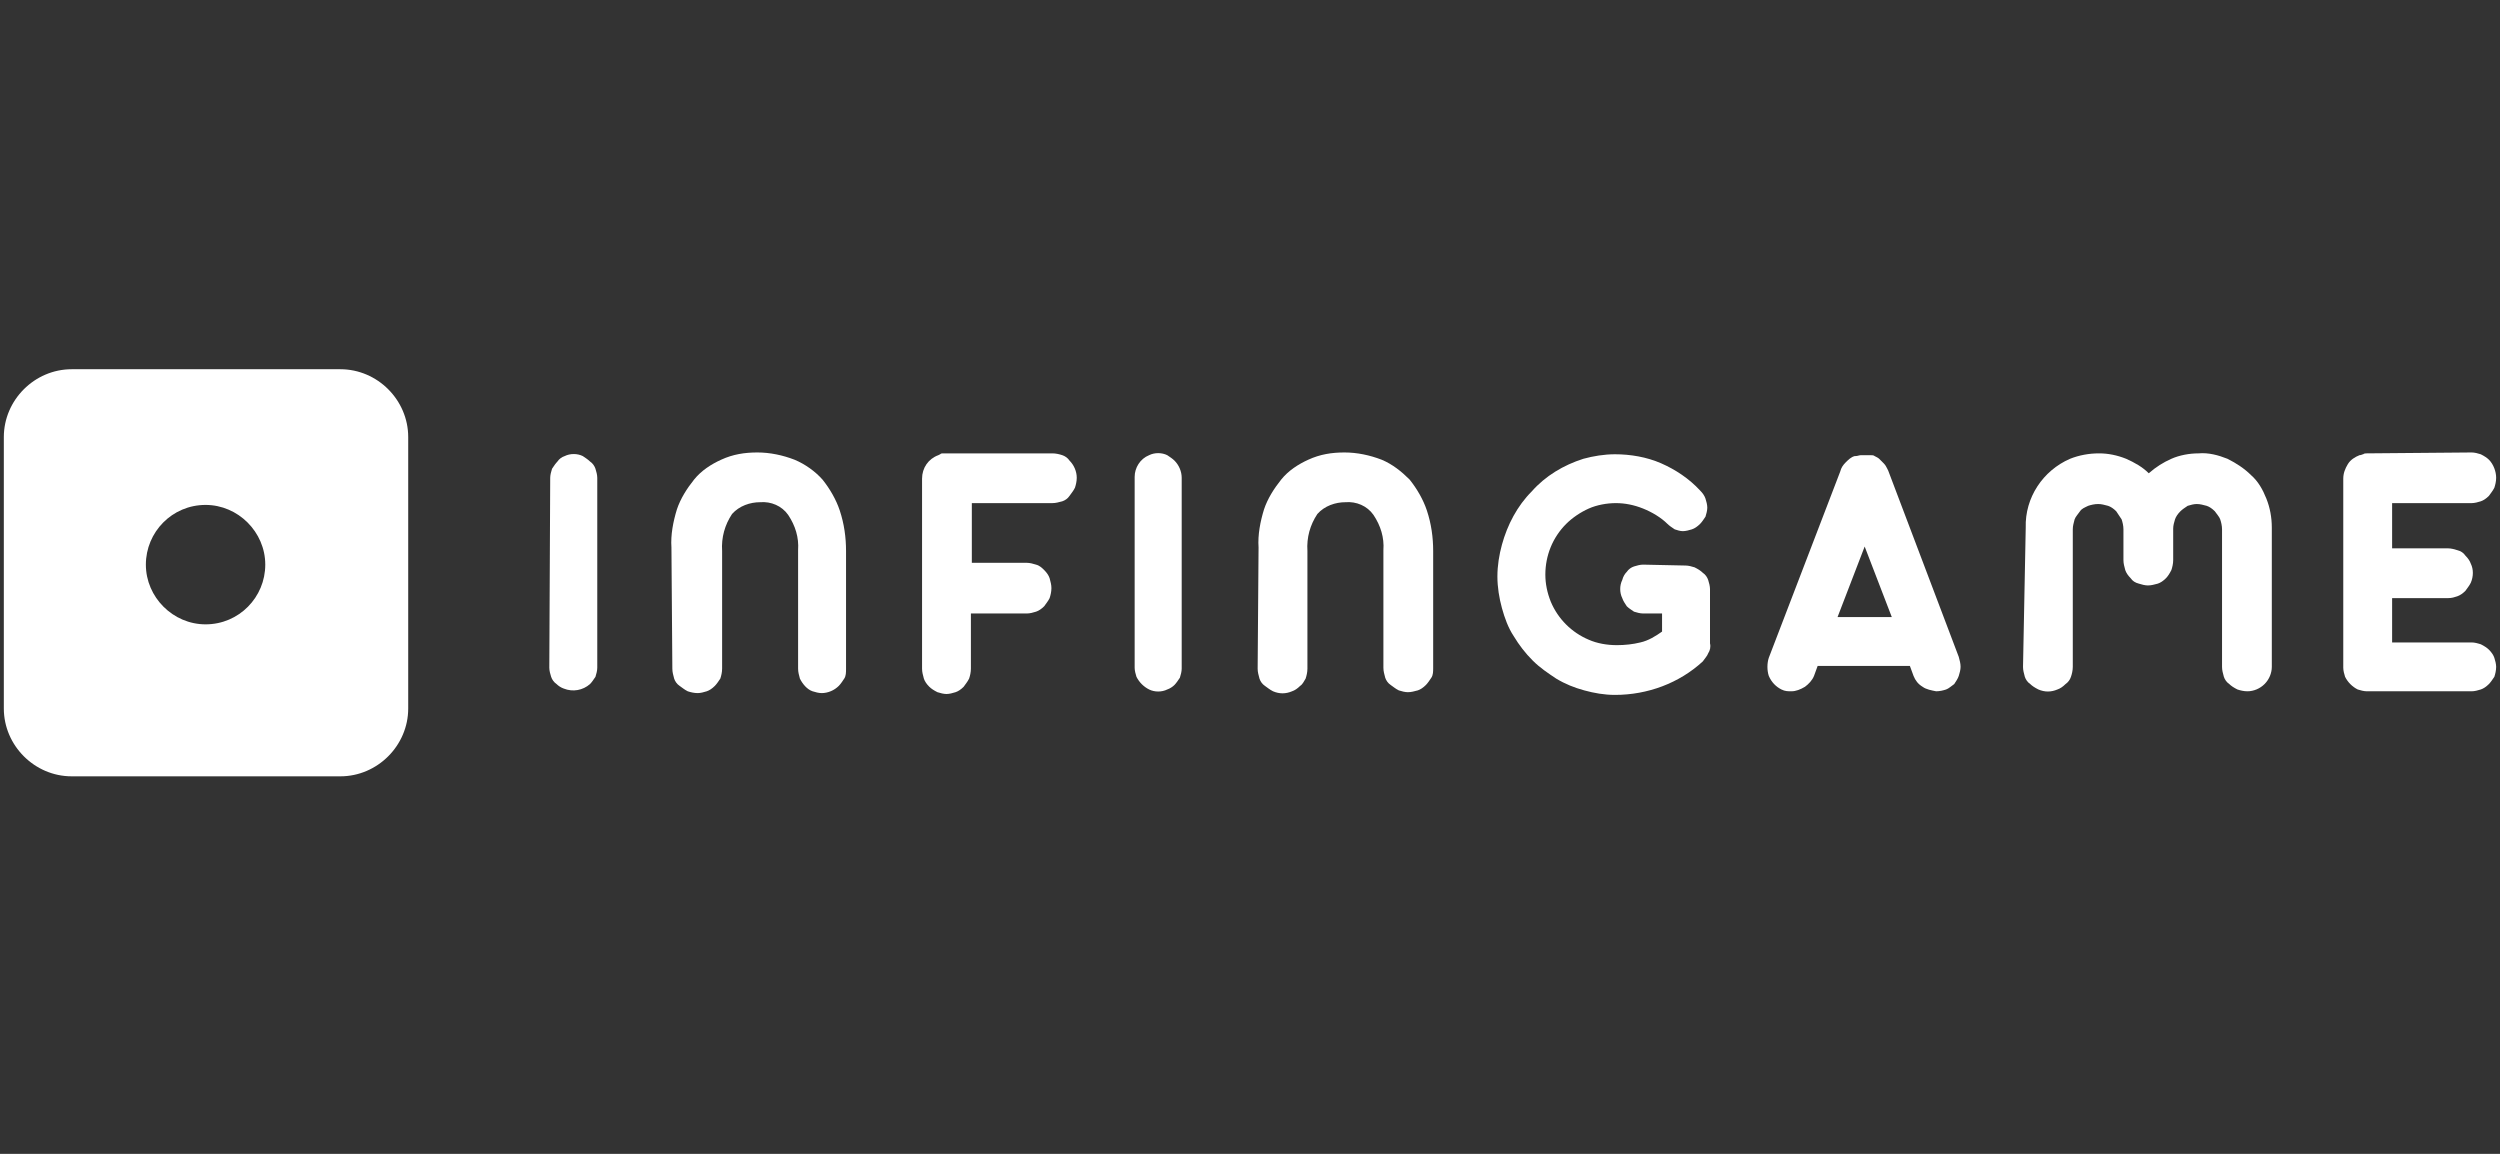 <?xml version="1.0" encoding="UTF-8"?>
<svg xmlns="http://www.w3.org/2000/svg" width="130" height="60" viewBox="0 0 130 60" fill="none">
  <rect x="0" y="0" width="130" height="60" fill="#333333" stroke="none"/>
  <g clip-path="url(#clip0_2623_242308)">
    <path d="M28.564 34.724C28.564 34.865 28.611 35.053 28.659 35.194C28.706 35.335 28.8 35.476 28.941 35.571C29.035 35.665 29.176 35.759 29.317 35.806C29.788 35.994 30.305 35.9 30.681 35.571C30.775 35.476 30.869 35.335 30.964 35.194C31.011 35.053 31.058 34.865 31.058 34.724V24.845C31.058 24.704 31.011 24.516 30.964 24.375C30.916 24.233 30.823 24.092 30.681 23.998C30.587 23.904 30.446 23.81 30.305 23.716C30.023 23.575 29.646 23.575 29.364 23.716C29.223 23.763 29.082 23.857 28.988 23.998C28.894 24.092 28.8 24.233 28.706 24.375C28.659 24.516 28.611 24.704 28.611 24.845L28.564 34.724Z" fill="white"></path>
    <path d="M34.962 34.771C34.962 34.959 35.009 35.1 35.056 35.288C35.103 35.429 35.198 35.571 35.339 35.665C35.48 35.759 35.574 35.853 35.762 35.947C35.903 35.994 36.091 36.041 36.28 36.041C36.421 36.041 36.609 35.994 36.75 35.947C36.891 35.9 37.032 35.806 37.173 35.665C37.267 35.571 37.361 35.429 37.456 35.288C37.503 35.147 37.55 34.959 37.55 34.771V28.655C37.503 27.95 37.691 27.291 38.067 26.727C38.444 26.303 39.008 26.115 39.526 26.115C40.09 26.068 40.654 26.303 40.984 26.774C41.36 27.338 41.548 27.95 41.501 28.608V34.771C41.501 34.959 41.548 35.1 41.595 35.288C41.736 35.571 41.972 35.853 42.254 35.947C42.395 35.994 42.583 36.041 42.724 36.041C43.054 36.041 43.383 35.9 43.618 35.665C43.712 35.571 43.806 35.429 43.9 35.288C43.994 35.147 43.994 34.959 43.994 34.771V28.655C43.994 27.95 43.9 27.244 43.665 26.538C43.477 25.974 43.148 25.41 42.771 24.939C42.395 24.516 41.877 24.139 41.313 23.904C40.702 23.669 40.043 23.528 39.384 23.528C38.726 23.528 38.114 23.622 37.503 23.904C36.985 24.139 36.468 24.469 36.091 24.939C35.715 25.41 35.386 25.927 35.198 26.491C35.01 27.103 34.868 27.809 34.915 28.467L34.962 34.771Z" fill="white"></path>
    <path d="M49.17 23.575H49.029C48.982 23.575 48.935 23.575 48.888 23.622L48.794 23.669C48.277 23.857 47.947 24.328 47.947 24.892V34.771C47.947 34.959 47.994 35.1 48.041 35.288C48.088 35.429 48.182 35.571 48.324 35.712C48.418 35.806 48.559 35.9 48.747 35.994C48.888 36.041 49.076 36.088 49.217 36.088C49.358 36.088 49.547 36.041 49.688 35.994C49.829 35.947 49.97 35.853 50.111 35.712C50.205 35.571 50.299 35.476 50.393 35.288C50.441 35.147 50.487 34.959 50.487 34.771V31.901H53.404C53.545 31.901 53.733 31.854 53.874 31.807C54.016 31.76 54.157 31.666 54.298 31.525C54.392 31.384 54.486 31.29 54.58 31.102C54.627 30.96 54.674 30.772 54.674 30.584C54.674 30.396 54.627 30.255 54.58 30.067C54.533 29.925 54.439 29.784 54.298 29.643C54.204 29.549 54.063 29.408 53.874 29.361C53.733 29.314 53.545 29.267 53.404 29.267H50.535V26.162H54.721C54.909 26.162 55.051 26.115 55.239 26.068C55.38 26.021 55.521 25.927 55.615 25.786C55.709 25.645 55.803 25.551 55.897 25.363C55.944 25.221 55.991 25.033 55.991 24.845C55.991 24.516 55.85 24.186 55.615 23.951C55.521 23.81 55.38 23.716 55.239 23.669C55.098 23.622 54.909 23.575 54.721 23.575H49.17Z" fill="white"></path>
    <path d="M59.002 34.724C59.002 34.865 59.049 35.053 59.096 35.194C59.237 35.476 59.472 35.712 59.755 35.853C60.037 35.994 60.413 35.994 60.696 35.853C60.837 35.806 60.978 35.712 61.072 35.618C61.166 35.523 61.26 35.382 61.354 35.241C61.401 35.1 61.448 34.912 61.448 34.771V24.845C61.448 24.516 61.307 24.186 61.072 23.951C60.978 23.857 60.837 23.763 60.696 23.669C60.413 23.528 60.037 23.528 59.755 23.669C59.284 23.857 59.002 24.328 59.002 24.798V34.724Z" fill="white"></path>
    <path d="M65.398 34.771C65.398 34.959 65.445 35.1 65.493 35.288C65.54 35.429 65.634 35.571 65.775 35.665C65.916 35.759 66.01 35.853 66.198 35.947C66.527 36.088 66.857 36.088 67.186 35.947C67.327 35.9 67.468 35.806 67.609 35.665C67.751 35.571 67.798 35.429 67.892 35.288C67.939 35.147 67.986 34.959 67.986 34.771V28.655C67.939 27.95 68.127 27.291 68.503 26.727C68.879 26.303 69.444 26.115 69.962 26.115C70.526 26.068 71.091 26.303 71.42 26.774C71.796 27.338 71.984 27.95 71.937 28.608V34.724C71.937 34.912 71.984 35.053 72.031 35.241C72.078 35.382 72.172 35.523 72.314 35.618C72.455 35.712 72.549 35.806 72.737 35.9C72.878 35.947 73.066 35.994 73.207 35.994C73.395 35.994 73.537 35.947 73.725 35.9C73.866 35.853 74.007 35.759 74.148 35.618C74.242 35.523 74.336 35.382 74.43 35.241C74.525 35.1 74.525 34.912 74.525 34.724V28.655C74.525 27.95 74.43 27.244 74.195 26.538C74.007 25.974 73.678 25.41 73.301 24.939C72.878 24.516 72.408 24.139 71.843 23.904C71.232 23.669 70.573 23.528 69.914 23.528C69.256 23.528 68.644 23.622 68.033 23.904C67.515 24.139 66.998 24.469 66.621 24.939C66.245 25.41 65.916 25.927 65.728 26.491C65.54 27.103 65.398 27.809 65.445 28.467L65.398 34.771Z" fill="white"></path>
    <path d="M85.439 29.361C85.298 29.361 85.11 29.408 84.969 29.455C84.827 29.502 84.686 29.596 84.592 29.737C84.498 29.831 84.404 29.973 84.357 30.161C84.216 30.443 84.216 30.819 84.357 31.102C84.404 31.243 84.498 31.384 84.592 31.525C84.686 31.619 84.827 31.713 84.969 31.807C85.11 31.854 85.298 31.901 85.439 31.901H86.427V32.842C86.097 33.077 85.721 33.312 85.298 33.407C84.921 33.501 84.498 33.548 84.075 33.548C83.557 33.548 83.04 33.454 82.616 33.266C81.723 32.889 81.017 32.184 80.641 31.29C80.453 30.819 80.358 30.349 80.358 29.878C80.358 28.891 80.735 27.95 81.44 27.244C81.77 26.915 82.193 26.633 82.616 26.444C83.04 26.256 83.557 26.162 84.028 26.162C84.498 26.162 84.969 26.256 85.439 26.444C85.909 26.633 86.38 26.915 86.709 27.244C86.803 27.338 86.944 27.432 87.085 27.526C87.227 27.573 87.368 27.62 87.509 27.62C87.65 27.62 87.838 27.573 87.979 27.526C88.12 27.479 88.261 27.385 88.403 27.244C88.497 27.15 88.591 27.009 88.685 26.868C88.732 26.727 88.779 26.538 88.779 26.397C88.779 26.256 88.732 26.068 88.685 25.927C88.638 25.786 88.544 25.645 88.403 25.504C87.838 24.892 87.132 24.422 86.38 24.092C85.627 23.763 84.78 23.622 83.981 23.622C83.416 23.622 82.852 23.716 82.334 23.857C81.299 24.186 80.358 24.751 79.653 25.551C78.9 26.303 78.383 27.291 78.1 28.326C77.959 28.844 77.865 29.408 77.865 29.973C77.865 30.537 77.959 31.102 78.1 31.619C78.242 32.136 78.43 32.654 78.712 33.077C78.994 33.548 79.323 33.971 79.7 34.347C80.076 34.724 80.5 35.006 80.923 35.288C81.393 35.571 81.864 35.759 82.381 35.9C82.899 36.041 83.416 36.135 83.981 36.135C85.674 36.135 87.321 35.523 88.544 34.395C88.638 34.253 88.779 34.112 88.826 33.971C88.92 33.83 88.967 33.642 88.92 33.454V30.631C88.92 30.49 88.873 30.302 88.826 30.161C88.779 30.02 88.685 29.878 88.544 29.784C88.45 29.69 88.308 29.596 88.12 29.502C87.979 29.455 87.791 29.408 87.65 29.408L85.439 29.361Z" fill="white"></path>
    <path d="M98.186 24.469L98.139 24.375C98.092 24.28 98.045 24.186 97.951 24.092L97.904 24.045L97.716 23.857C97.669 23.81 97.575 23.763 97.481 23.716C97.434 23.669 97.34 23.669 97.246 23.669C97.151 23.669 97.104 23.669 97.01 23.669H96.775C96.681 23.669 96.587 23.716 96.493 23.716H96.446C96.258 23.763 96.117 23.904 95.975 24.045C95.834 24.186 95.74 24.328 95.693 24.516L91.977 34.206C91.883 34.489 91.883 34.865 91.977 35.147C92.118 35.476 92.353 35.712 92.635 35.853C92.824 35.947 92.965 35.947 93.153 35.947C93.388 35.947 93.623 35.853 93.859 35.712C94.047 35.571 94.235 35.382 94.329 35.147L94.517 34.63H99.315L99.504 35.147C99.598 35.382 99.739 35.571 99.974 35.712C100.162 35.853 100.444 35.9 100.68 35.947C100.868 35.947 101.056 35.9 101.197 35.853C101.338 35.806 101.479 35.665 101.62 35.571C101.714 35.429 101.809 35.288 101.856 35.147C101.903 35.006 101.95 34.818 101.95 34.677C101.95 34.489 101.903 34.347 101.856 34.159L98.186 24.469ZM95.552 32.089L96.963 28.42L98.374 32.089H95.552Z" fill="white"></path>
    <path d="M105.197 34.677C105.197 34.865 105.244 35.006 105.291 35.194C105.338 35.335 105.432 35.476 105.574 35.571C105.668 35.665 105.809 35.759 105.997 35.853C106.326 35.994 106.656 35.994 106.985 35.853C107.126 35.806 107.267 35.712 107.408 35.571C107.549 35.476 107.643 35.335 107.69 35.194C107.738 35.053 107.785 34.865 107.785 34.677V27.526C107.785 27.338 107.832 27.197 107.879 27.009C107.926 26.868 108.067 26.727 108.161 26.585C108.255 26.444 108.396 26.397 108.584 26.303C108.725 26.256 108.914 26.209 109.102 26.209C109.29 26.209 109.431 26.256 109.619 26.303C109.76 26.35 109.901 26.444 110.043 26.585C110.137 26.727 110.231 26.868 110.325 27.009C110.372 27.15 110.419 27.338 110.419 27.526V29.126C110.419 29.314 110.466 29.455 110.513 29.643C110.56 29.784 110.654 29.925 110.795 30.067C110.889 30.208 111.03 30.302 111.219 30.349C111.36 30.396 111.548 30.443 111.689 30.443C111.877 30.443 112.018 30.396 112.206 30.349C112.348 30.302 112.489 30.208 112.63 30.067C112.724 29.973 112.818 29.831 112.912 29.643C112.959 29.502 113.006 29.314 113.006 29.126V27.479C113.006 27.338 113.053 27.15 113.1 27.009C113.147 26.868 113.241 26.727 113.383 26.585C113.477 26.491 113.618 26.397 113.759 26.303C113.9 26.256 114.088 26.209 114.229 26.209C114.417 26.209 114.559 26.256 114.747 26.303C114.888 26.35 115.029 26.444 115.17 26.585C115.264 26.727 115.405 26.868 115.452 27.009C115.499 27.15 115.546 27.338 115.546 27.526V34.677C115.546 34.865 115.593 35.006 115.641 35.194C115.688 35.335 115.782 35.476 115.923 35.571C116.017 35.665 116.158 35.759 116.346 35.853C116.487 35.9 116.675 35.947 116.864 35.947C117.193 35.947 117.522 35.806 117.757 35.571C117.993 35.335 118.134 35.006 118.134 34.677V27.432C118.134 26.915 118.04 26.397 117.851 25.927C117.663 25.456 117.428 25.033 117.052 24.704C116.722 24.375 116.299 24.092 115.829 23.857C115.358 23.669 114.841 23.528 114.323 23.575C113.853 23.575 113.335 23.669 112.912 23.857C112.489 24.045 112.112 24.28 111.736 24.61C111.407 24.28 110.983 24.045 110.56 23.857C110.09 23.669 109.619 23.575 109.149 23.575C108.631 23.575 108.114 23.669 107.643 23.857C106.232 24.469 105.291 25.88 105.338 27.432L105.197 34.677Z" fill="white"></path>
    <path d="M123.073 23.575C123.026 23.575 122.932 23.575 122.885 23.622C122.837 23.622 122.79 23.669 122.696 23.669C122.461 23.763 122.226 23.904 122.085 24.139C121.944 24.375 121.85 24.61 121.85 24.892V34.724C121.85 34.865 121.897 35.053 121.944 35.194C122.085 35.476 122.32 35.712 122.602 35.853C122.743 35.9 122.932 35.947 123.073 35.947H128.53C128.671 35.947 128.859 35.9 129 35.853C129.141 35.806 129.282 35.712 129.423 35.571C129.517 35.476 129.611 35.335 129.706 35.194C129.753 35.053 129.8 34.865 129.8 34.677C129.8 34.536 129.753 34.347 129.706 34.206C129.659 34.065 129.564 33.924 129.423 33.783C129.329 33.689 129.188 33.595 129 33.501C128.859 33.454 128.671 33.407 128.53 33.407H124.39V31.102H127.306C127.495 31.102 127.636 31.055 127.777 31.008C127.918 30.96 128.059 30.866 128.2 30.725C128.294 30.584 128.388 30.49 128.482 30.302C128.624 29.973 128.624 29.596 128.482 29.314C128.435 29.173 128.341 29.032 128.2 28.891C128.106 28.75 127.965 28.655 127.777 28.608C127.636 28.561 127.448 28.514 127.306 28.514H124.39V26.162H128.53C128.671 26.162 128.859 26.115 129 26.068C129.141 26.021 129.282 25.927 129.423 25.786C129.517 25.645 129.611 25.551 129.706 25.363C129.753 25.221 129.8 25.033 129.8 24.845C129.8 24.516 129.659 24.139 129.423 23.904C129.329 23.81 129.188 23.716 129 23.622C128.859 23.575 128.671 23.528 128.53 23.528L123.073 23.575Z" fill="white"></path>
    <path d="M17.699 19.2H3.727C1.799 19.2 0.199 20.799 0.199 22.728V36.841C0.199 38.769 1.799 40.369 3.727 40.369H17.699C19.628 40.369 21.227 38.769 21.227 36.841V22.728C21.227 20.799 19.628 19.2 17.699 19.2ZM10.69 32.466C8.996 32.466 7.585 31.055 7.585 29.361C7.585 27.668 8.949 26.256 10.69 26.256C12.383 26.256 13.794 27.668 13.794 29.361C13.794 31.055 12.43 32.466 10.69 32.466Z" fill="white"></path>
  </g>
  <defs>
    <clipPath id="clip0_2623_242308">
      <rect width="129.6" height="60" fill="white" transform="translate(0.199)"></rect>
    </clipPath>
  </defs>
</svg>
